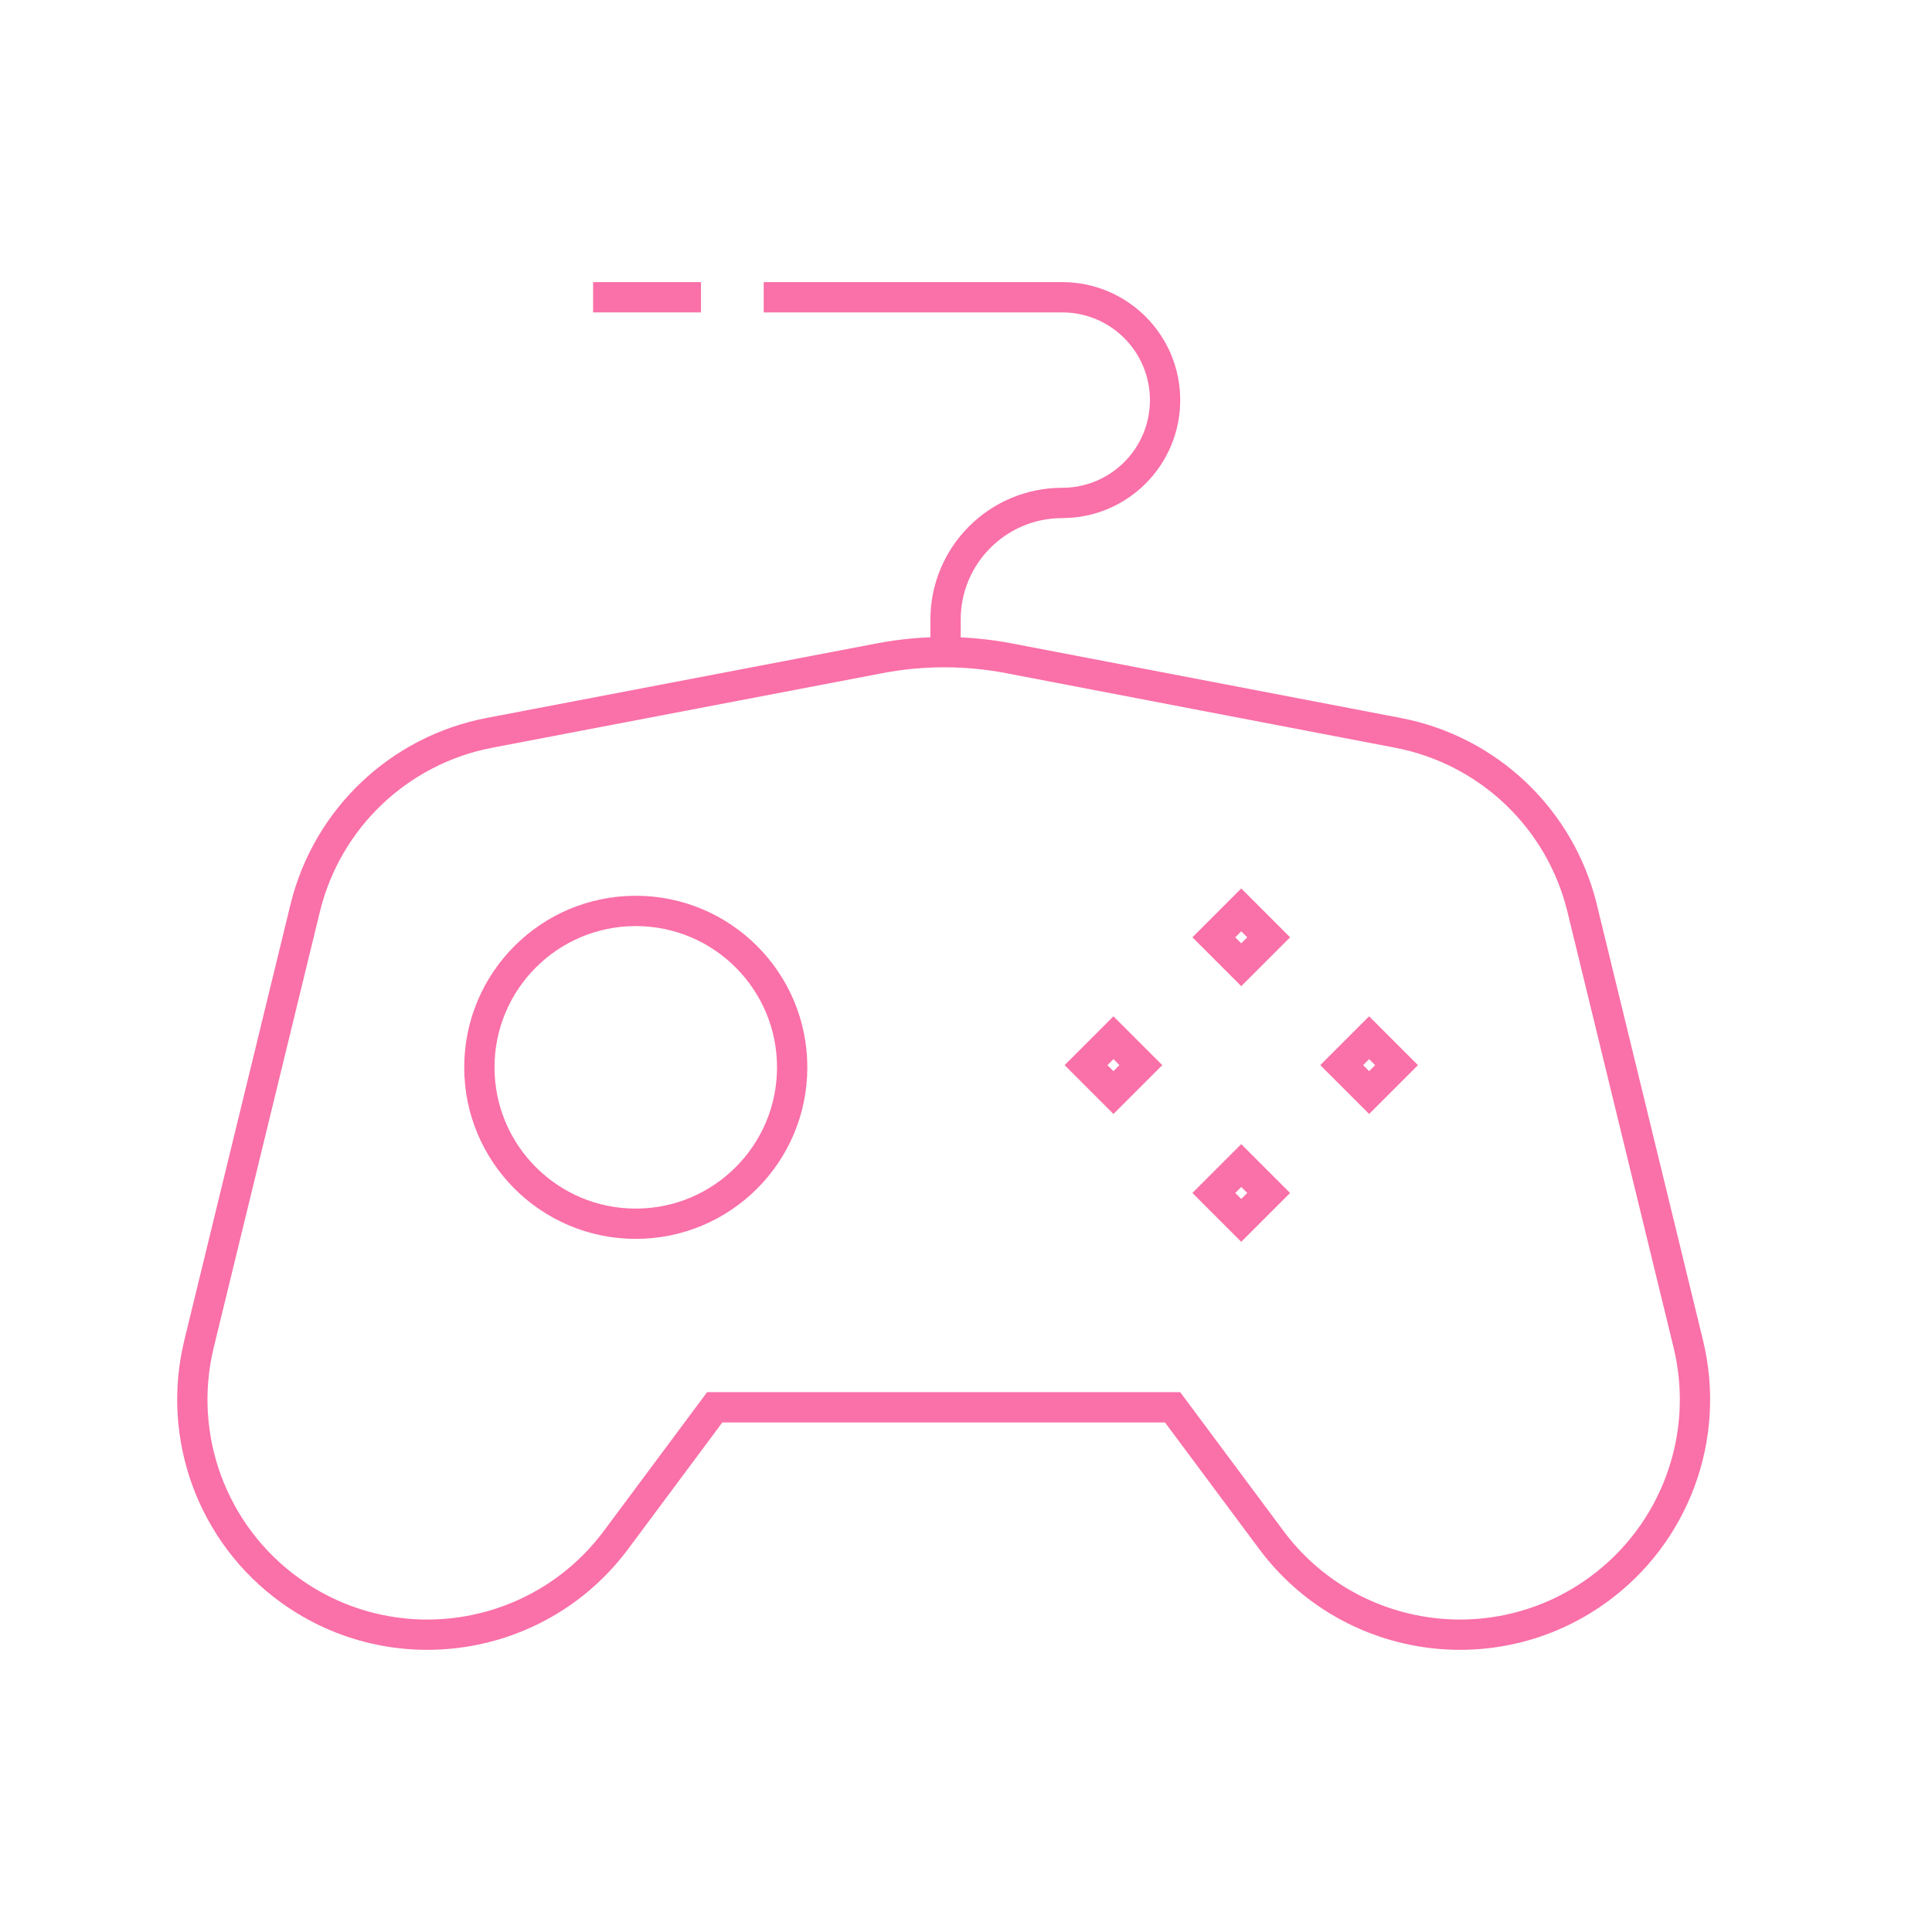<?xml version="1.0" encoding="UTF-8"?>
<svg xmlns="http://www.w3.org/2000/svg" id="Layer_1" data-name="Layer 1" viewBox="0 0 382.68 382.68">
  <defs>
    <style>
      .cls-1 {
        fill: none;
        stroke: #fa70a8;
        stroke-miterlimit: 10;
        stroke-width: 6px;
      }
    </style>
  </defs>
  <circle class="cls-1" cx="125.93" cy="211.41" r="30.98"></circle>
  <path class="cls-1" d="M232.26,278.75l19.55,26.27c15.2,20.42,43.98,24.86,64.62,9.95h0c15.35-11.09,22.46-30.37,17.98-48.77l-21.03-86.33c-4.32-17.71-18.57-31.28-36.48-34.71l-77.05-14.77c-8.46-1.62-17.15-1.62-25.62,0l-77.3,14.77c-17.91,3.43-32.16,17-36.48,34.71l-21.03,86.33c-4.48,18.4,2.63,37.68,17.98,48.77h0c20.64,14.91,49.42,10.47,64.62-9.95l19.55-26.27h90.68Z"></path>
  <g>
    <rect class="cls-1" x="242.02" y="181.82" width="7.68" height="7.68" transform="translate(550.99 143.09) rotate(135)"></rect>
    <rect class="cls-1" x="267.33" y="207.13" width="7.68" height="7.68" transform="translate(612.11 168.41) rotate(135)"></rect>
    <rect class="cls-1" x="216.7" y="207.13" width="7.68" height="7.68" transform="translate(525.67 204.21) rotate(135)"></rect>
    <rect class="cls-1" x="242.02" y="232.45" width="7.68" height="7.68" transform="translate(586.79 229.53) rotate(135)"></rect>
  </g>
  <path class="cls-1" d="M187.29,130.18v-7.45c0-12.76,10.34-23.11,23.11-23.11h0c11.25,0,20.37-9.12,20.37-20.37h0c0-11.25-9.12-20.37-20.37-20.37h-59.13"></path>
  <line class="cls-1" x1="138.85" y1="58.88" x2="117.48" y2="58.88"></line>
</svg>
